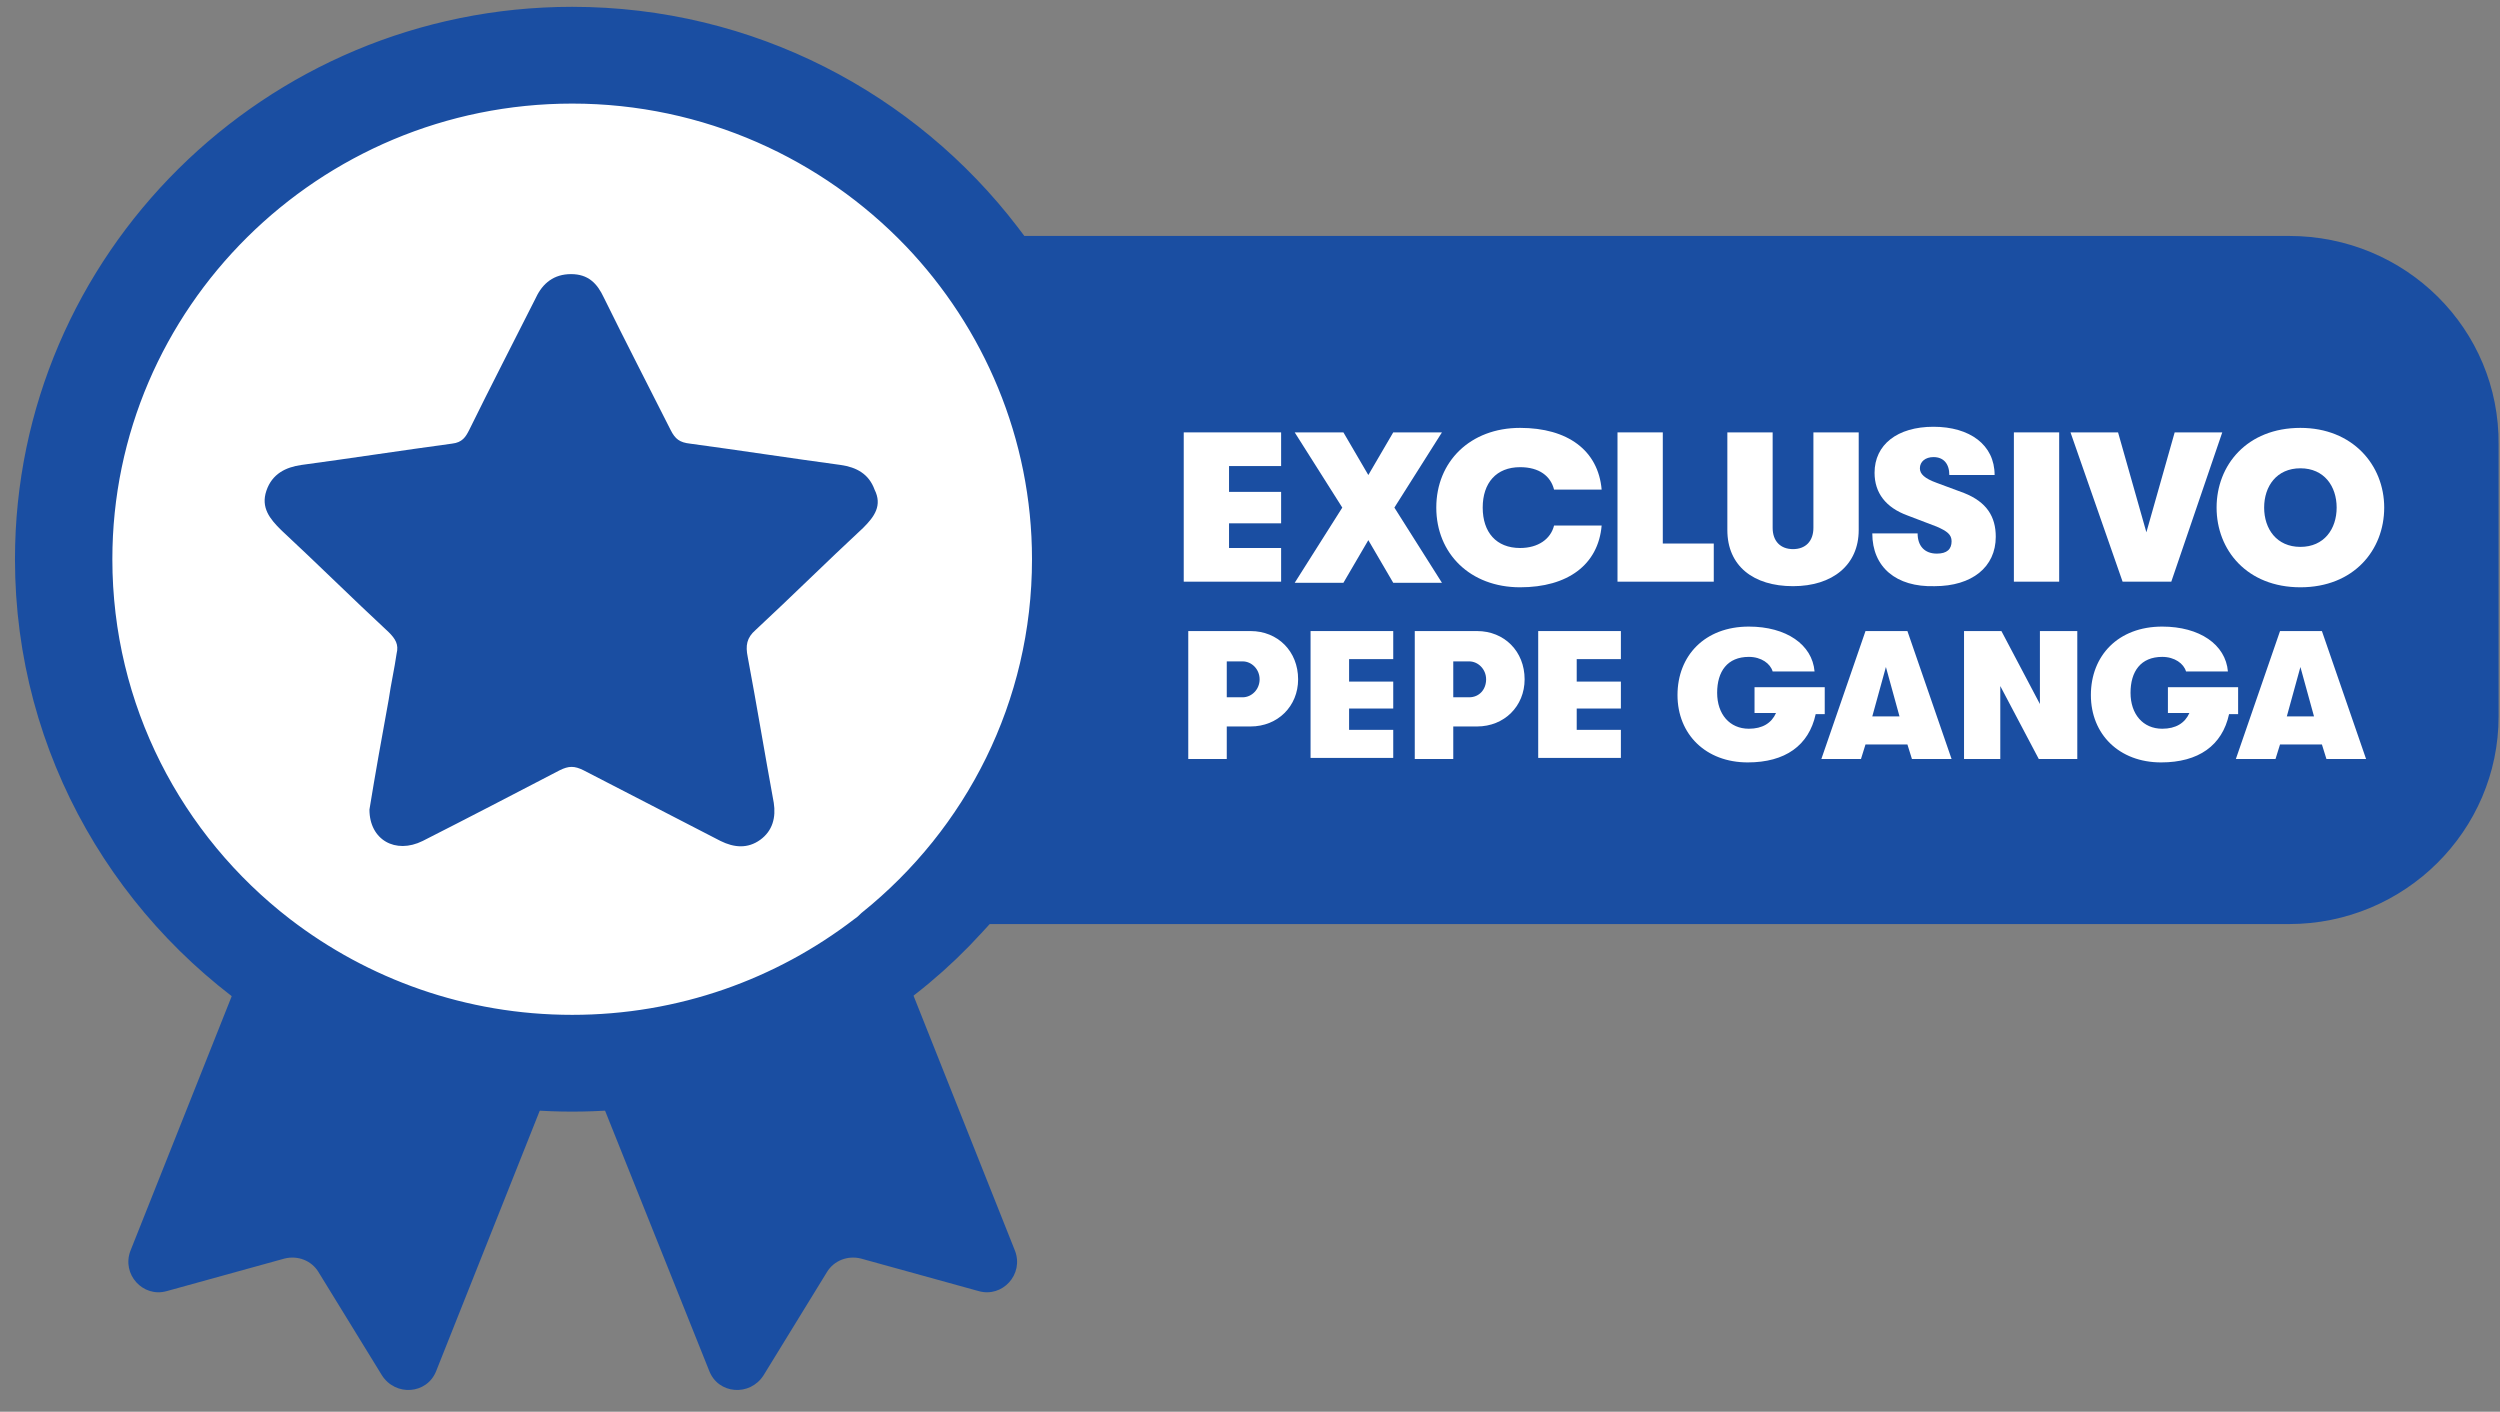<svg width="85" height="48" viewBox="0 0 85 48" fill="none" xmlns="http://www.w3.org/2000/svg">
<rect x="0" y="0" width="85" height="48" fill="#808080" stroke="none"/>
<path d="M19.454 34.738C28.449 34.738 35.742 27.51 35.742 18.594C35.742 9.678 28.449 2.45 19.454 2.45C10.458 2.45 3.166 9.678 3.166 18.594C3.166 27.51 10.458 34.738 19.454 34.738Z" fill="white"/>
<path d="M34.201 8.022C30.813 3.595 25.46 0.732 19.454 0.732C9.288 0.732 1.009 8.938 1.009 19.014C1.009 25.502 4.436 31.189 9.558 34.433C12.407 36.226 15.796 37.295 19.454 37.295C23.112 37.295 26.5 36.226 29.35 34.433C30.697 33.593 31.93 32.562 33.008 31.379C36.05 28.135 37.898 23.785 37.898 18.976C37.937 14.892 36.55 11.075 34.201 8.022ZM29.35 31.647C26.616 33.746 23.189 35.005 19.454 35.005C15.719 35.005 12.291 33.746 9.558 31.647C5.745 28.708 3.32 24.128 3.32 19.014C3.32 10.197 10.559 3.022 19.454 3.022C24.074 3.022 28.233 4.969 31.159 8.022C33.893 10.884 35.588 14.777 35.588 19.014C35.588 24.013 33.277 28.479 29.619 31.418C29.542 31.494 29.465 31.57 29.35 31.647Z" fill="#1A4EA2" stroke="#1A4EA2" stroke-miterlimit="10"/>
<path d="M77.829 8.022H34.201C36.55 11.075 37.898 14.892 37.898 19.014C37.898 23.784 36.05 28.135 33.008 31.418H77.829C81.756 31.418 84.952 28.25 84.952 24.357V15.121C84.991 11.19 81.795 8.022 77.829 8.022Z" fill="#1A4EA2"/>
<path d="M40.247 14.701H43.558V15.846H41.787V16.724H43.558V17.793H41.787V18.632H43.558V19.777H40.247V14.701Z" fill="white"/>
<path d="M45.638 17.258L44.02 14.701H45.676L46.523 16.151L47.37 14.701H49.026L47.409 17.258L49.026 19.815H47.37L46.523 18.365L45.676 19.815H44.02L45.638 17.258Z" fill="white"/>
<path d="M48.834 17.258C48.834 15.693 49.989 14.548 51.683 14.548C53.3 14.548 54.34 15.312 54.456 16.647H52.838C52.723 16.189 52.338 15.884 51.683 15.884C50.874 15.884 50.412 16.419 50.412 17.258C50.412 18.098 50.874 18.632 51.683 18.632C52.299 18.632 52.723 18.327 52.838 17.869H54.456C54.34 19.204 53.3 19.968 51.683 19.968C49.989 19.968 48.834 18.823 48.834 17.258Z" fill="white"/>
<path d="M54.995 14.701H56.535V18.48H58.268V19.777H54.995V14.701Z" fill="white"/>
<path d="M58.73 18.022V14.701H60.27V17.945C60.27 18.403 60.539 18.67 60.963 18.67C61.387 18.67 61.656 18.403 61.656 17.945V14.701H63.196V18.022C63.196 19.205 62.311 19.93 60.963 19.93C59.615 19.93 58.73 19.243 58.73 18.022Z" fill="white"/>
<path d="M63.658 18.136H65.199C65.199 18.556 65.43 18.823 65.853 18.823C66.2 18.823 66.354 18.67 66.354 18.403C66.354 18.174 66.2 18.06 65.853 17.907L64.852 17.525C64.121 17.258 63.735 16.762 63.735 16.075C63.735 15.121 64.506 14.51 65.738 14.51C66.97 14.51 67.817 15.121 67.817 16.151H66.277C66.277 15.77 66.084 15.541 65.738 15.541C65.468 15.541 65.276 15.693 65.276 15.922C65.276 16.113 65.43 16.266 65.853 16.419L66.777 16.762C67.547 17.067 67.856 17.564 67.856 18.25C67.856 19.281 67.047 19.93 65.776 19.93C64.467 19.968 63.658 19.281 63.658 18.136Z" fill="white"/>
<path d="M68.472 14.701H70.012V19.777H68.472V14.701Z" fill="white"/>
<path d="M70.397 14.701H72.014L72.977 18.098L73.939 14.701H75.557L73.824 19.777H72.168L70.397 14.701Z" fill="white"/>
<path d="M75.364 17.258C75.364 15.808 76.404 14.548 78.214 14.548C79.985 14.548 81.063 15.808 81.063 17.258C81.063 18.708 80.023 19.968 78.214 19.968C76.404 19.968 75.364 18.708 75.364 17.258ZM79.446 17.258C79.446 16.533 79.022 15.922 78.214 15.922C77.405 15.922 76.981 16.533 76.981 17.258C76.981 17.983 77.405 18.594 78.214 18.594C79.022 18.594 79.446 17.983 79.446 17.258Z" fill="white"/>
<path d="M44.136 23.097C44.136 24.013 43.443 24.7 42.519 24.7H41.71V25.807H40.401V21.456H42.519C43.443 21.456 44.136 22.143 44.136 23.097ZM42.827 23.097C42.827 22.754 42.557 22.487 42.249 22.487H41.71V23.708H42.249C42.557 23.708 42.827 23.441 42.827 23.097Z" fill="white"/>
<path d="M44.559 21.456H47.37V22.41H45.869V23.174H47.37V24.09H45.869V24.815H47.37V25.769H44.559V21.456Z" fill="white"/>
<path d="M51.837 23.097C51.837 24.013 51.144 24.7 50.22 24.7H49.411V25.807H48.102V21.456H50.22C51.144 21.456 51.837 22.143 51.837 23.097ZM50.528 23.097C50.528 22.754 50.258 22.487 49.95 22.487H49.411V23.708H49.95C50.297 23.708 50.528 23.441 50.528 23.097Z" fill="white"/>
<path d="M52.299 21.456H55.11V22.41H53.608V23.174H55.11V24.09H53.608V24.815H55.11V25.769H52.299V21.456Z" fill="white"/>
<path d="M62.08 24.281H61.733C61.502 25.349 60.694 25.922 59.423 25.922C57.998 25.922 57.035 24.968 57.035 23.632C57.035 22.296 57.96 21.304 59.461 21.304C60.732 21.304 61.618 21.914 61.695 22.83H60.27C60.193 22.563 59.885 22.334 59.461 22.334C58.73 22.334 58.383 22.83 58.383 23.555C58.383 24.281 58.807 24.777 59.461 24.777C59.923 24.777 60.231 24.586 60.385 24.242H59.654V23.365H62.041V24.281H62.08Z" fill="white"/>
<path d="M64.852 25.311H63.427L63.273 25.807H61.926L63.427 21.456H64.852L66.354 25.807H65.006L64.852 25.311ZM64.583 24.357L64.121 22.678L63.658 24.357H64.583Z" fill="white"/>
<path d="M66.739 21.456H68.048L69.357 23.937V21.456H70.628V25.807H69.319L68.01 23.326V25.807H66.777V21.456H66.739Z" fill="white"/>
<path d="M76.134 24.281H75.788C75.557 25.349 74.748 25.922 73.478 25.922C72.053 25.922 71.09 24.968 71.09 23.632C71.09 22.296 72.014 21.304 73.516 21.304C74.787 21.304 75.672 21.914 75.749 22.83H74.325C74.248 22.563 73.939 22.334 73.516 22.334C72.784 22.334 72.438 22.83 72.438 23.555C72.438 24.281 72.861 24.777 73.516 24.777C73.978 24.777 74.286 24.586 74.44 24.242H73.709V23.365H76.096V24.281H76.134Z" fill="white"/>
<path d="M78.945 25.311H77.521L77.367 25.807H76.019L77.521 21.456H78.945L80.447 25.807H79.099L78.945 25.311ZM78.676 24.357L78.214 22.678L77.752 24.357H78.676Z" fill="white"/>
<path d="M29.35 17.945C28.117 19.09 26.924 20.273 25.692 21.418C25.384 21.685 25.345 21.952 25.422 22.334C25.73 23.975 26 25.616 26.308 27.296C26.385 27.792 26.269 28.25 25.846 28.555C25.422 28.86 24.96 28.822 24.498 28.593C22.958 27.792 21.379 26.99 19.839 26.189C19.531 26.036 19.338 26.036 19.03 26.189C17.49 26.99 15.95 27.792 14.371 28.593C13.447 29.051 12.561 28.555 12.561 27.525C12.754 26.341 12.985 25.044 13.216 23.784C13.293 23.25 13.408 22.754 13.485 22.22C13.562 21.914 13.447 21.723 13.216 21.494C11.983 20.349 10.79 19.166 9.558 18.021C9.172 17.64 8.864 17.258 9.057 16.686C9.25 16.113 9.712 15.884 10.251 15.808C11.945 15.579 13.678 15.312 15.372 15.083C15.719 15.044 15.834 14.854 15.95 14.625C16.681 13.136 17.451 11.648 18.221 10.121C18.452 9.625 18.837 9.32 19.415 9.32C19.993 9.32 20.301 9.625 20.532 10.121C21.263 11.61 22.034 13.098 22.804 14.625C22.958 14.93 23.112 15.044 23.458 15.083C25.152 15.312 26.885 15.579 28.579 15.808C29.119 15.884 29.542 16.113 29.735 16.647C30.004 17.182 29.735 17.563 29.35 17.945Z" fill="#1A4EA2"/>
<path d="M8.171 33.135L4.436 42.524C4.128 43.325 4.86 44.127 5.668 43.898L9.673 42.791C10.135 42.676 10.597 42.867 10.828 43.249L12.985 46.76C13.447 47.485 14.525 47.409 14.833 46.608L18.568 37.219L8.171 33.135Z" fill="#1A4EA2"/>
<path d="M30.774 33.135L34.509 42.524C34.818 43.325 34.086 44.127 33.277 43.898L29.273 42.791C28.811 42.676 28.349 42.867 28.117 43.249L25.961 46.76C25.499 47.485 24.421 47.409 24.113 46.608L20.339 37.181L30.774 33.135Z" fill="#1A4EA2"/>
</svg>
